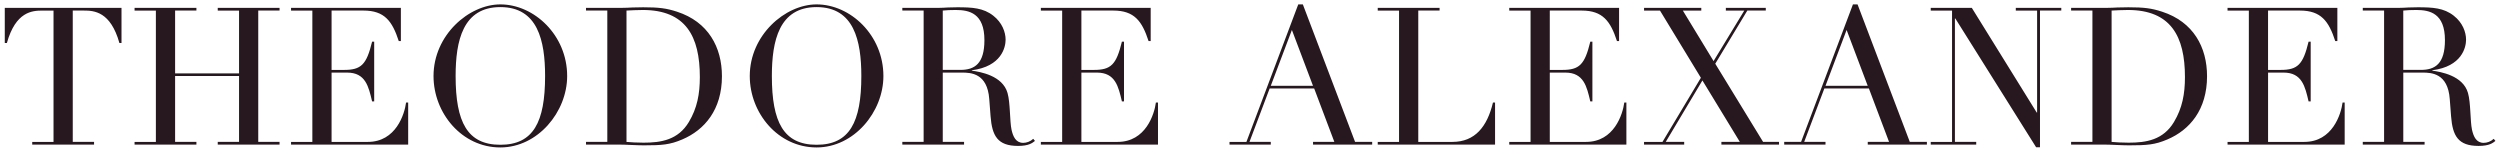 <svg xmlns="http://www.w3.org/2000/svg" xmlns:xlink="http://www.w3.org/1999/xlink" id="Layer_1" x="0px" y="0px" viewBox="0 0 1046.66 62.73" style="enable-background:new 0 0 1046.66 62.73;" xml:space="preserve"><style type="text/css">	.st0{fill:#26181E;}</style><g>	<g>		<path class="st0" d="M435.77,60.53h49.04v-17.6h-0.88c-0.64,4.9-4.26,16.48-16,16.48h-15.19V30.39h6.51c7.72,0,9,5.87,10.45,12.06   h0.88v-25h-0.88c-2.33,9.65-4.58,11.82-11.74,11.82h-5.22V4.42h13.34c8.84,0,12.06,4.42,14.79,12.78h0.88V3.3h-45.98v1.13h8.92   v54.98h-8.92L435.77,60.53L435.77,60.53z M394.69,4.42c1.37-0.16,3.54-0.24,5.47-0.24c5.63,0,11.98,1.37,11.98,12.62   c0,9.89-4.1,12.46-10.05,12.46h-7.39V4.42H394.69z M377.73,60.53h25.89V59.4h-8.92V30.39h8.04c3.7,0,10.61,0.24,11.42,11.01   l0.56,7.31c0.64,8.12,2.89,12.38,11.5,12.38c4.5,0,5.95-1.21,7.08-2.09l-0.72-0.88c-1.21,1.13-2.81,1.69-4.18,1.69   c-3.13,0-4.26-2.65-4.9-5.46c-0.8-3.7-0.48-11.26-1.69-15.44c-2.09-7.31-11.5-8.84-14.95-9.33v-0.16   c12.46-1.61,14.15-9.65,14.15-12.78c0-3.21-1.45-7.16-5.14-10.05c-4.18-3.3-8.84-3.54-15.11-3.54c-1.29,0-2.57,0.08-3.86,0.08   c-1.29,0.08-2.57,0.16-3.86,0.16h-15.27v1.13h8.92V59.4h-8.92v1.13H377.73z M323.15,31.83c0-14.79,3.05-28.86,18.73-28.86   c15.68,0,18.73,14.07,18.73,28.86c0,19.29-4.9,28.78-18.73,28.78C328.05,60.61,323.15,51.13,323.15,31.83 M313.9,31.83   c0,15.51,11.82,29.9,27.98,29.9c15.68,0,27.97-14.87,27.97-29.9c0-17.12-13.83-29.99-27.97-29.99   C328.69,1.85,313.9,14.71,313.9,31.83 M262.29,59.41V4.42c2.01-0.08,4.18-0.24,6.83-0.24c18.01,0,23.88,11.09,23.88,28.06   c0,7.15-1.13,13.02-4.58,18.81c-4.5,7.55-11.66,8.68-18.97,8.68C266.55,59.73,264.14,59.57,262.29,59.41 M245.33,60.53H259   c1.61,0,3.38,0.08,5.22,0.16c1.85,0.08,3.7,0.16,5.31,0.16c7.55,0,10.93-0.24,16.16-2.49c9.24-3.94,16.56-12.38,16.56-26.45   c0-12.14-5.71-22.75-18.81-27.01c-4.42-1.45-7.64-1.85-14.15-1.85c-1.45,0-2.97,0.08-4.5,0.08c-1.53,0.08-2.97,0.16-4.5,0.16   h-14.95v1.13h8.92V59.4h-8.92v1.13H245.33z M190.75,31.83c0-14.79,3.05-28.86,18.73-28.86c15.68,0,18.73,14.07,18.73,28.86   c0,19.29-4.9,28.78-18.73,28.78S190.75,51.13,190.75,31.83 M181.5,31.83c0,15.51,11.82,29.9,27.97,29.9   c15.68,0,27.98-14.87,27.98-29.9c0-17.12-13.83-29.99-27.98-29.99C196.3,1.85,181.5,14.71,181.5,31.83 M121.85,60.53h49.04v-17.6   h-0.88c-0.64,4.9-4.26,16.48-16,16.48h-15.19V30.39h6.51c7.72,0,9,5.87,10.45,12.06h0.88v-25h-0.88   c-2.33,9.65-4.58,11.82-11.74,11.82h-5.22V4.42h13.34c8.84,0,12.06,4.42,14.79,12.78h0.88V3.3h-45.98v1.13h8.92v54.98h-8.92   L121.85,60.53L121.85,60.53z M56.34,60.53h25.89V59.4h-8.92V31.83h26.77V59.4h-8.92v1.13h25.88V59.4h-8.92V4.42h8.92V3.3H91.16   v1.13h8.92v26.29H73.31V4.42h8.92V3.3H56.34v1.13h8.92v54.98h-8.92V60.53z M13.49,60.53h25.89V59.4h-8.92V4.42h4.66   c4.26,0,11.17,0.4,14.87,13.58h0.88V3.3H2v14.71h0.88C6.58,4.83,13.49,4.43,17.75,4.43h4.66v54.98h-8.92V60.53z"></path>		<path class="st0" d="M1006.16,4.42c1.37-0.16,3.54-0.24,5.47-0.24c5.63,0,11.98,1.37,11.98,12.62c0,9.89-4.1,12.46-10.05,12.46   h-7.4L1006.16,4.42L1006.16,4.42z M989.2,60.53h25.89V59.4h-8.92V30.39h8.04c3.7,0,10.61,0.24,11.41,11.01l0.56,7.31   c0.64,8.12,2.89,12.38,11.5,12.38c4.5,0,5.95-1.21,7.07-2.09l-0.72-0.88c-1.2,1.13-2.81,1.69-4.18,1.69   c-3.14,0-4.26-2.65-4.91-5.46c-0.8-3.7-0.48-11.26-1.69-15.44c-2.09-7.31-11.5-8.84-14.95-9.33v-0.16   c12.46-1.61,14.15-9.65,14.15-12.78c0-3.21-1.45-7.16-5.14-10.05c-4.18-3.3-8.84-3.54-15.11-3.54c-1.29,0-2.57,0.08-3.86,0.08   c-1.29,0.08-2.57,0.16-3.86,0.16h-15.27v1.13h8.92V59.4h-8.92v1.13H989.2z M932.6,60.53h49.03v-17.6h-0.88   c-0.64,4.9-4.26,16.48-16,16.48h-15.19V30.39h6.51c7.72,0,9,5.87,10.45,12.06h0.88v-25h-0.88c-2.33,9.65-4.58,11.82-11.74,11.82   h-5.23V4.42h13.35c8.84,0,12.06,4.42,14.79,12.78h0.88V3.3h-45.98v1.13h8.92v54.98h-8.92L932.6,60.53L932.6,60.53z M884.05,59.41   V4.42c2.01-0.08,4.18-0.24,6.83-0.24c18.01,0,23.88,11.09,23.88,28.06c0,7.15-1.12,13.02-4.58,18.81   c-4.5,7.55-11.66,8.68-18.97,8.68C888.31,59.73,885.9,59.57,884.05,59.41 M867.09,60.53h13.67c1.61,0,3.38,0.08,5.23,0.16   s3.7,0.16,5.3,0.16c7.56,0,10.93-0.24,16.16-2.49c9.25-3.94,16.56-12.38,16.56-26.45c0-12.14-5.71-22.75-18.81-27.01   c-4.42-1.45-7.64-1.85-14.15-1.85c-1.45,0-2.97,0.08-4.5,0.08c-1.53,0.08-2.97,0.16-4.5,0.16H867.1v1.13h8.92V59.4h-8.92   L867.09,60.53L867.09,60.53z M808.32,60.53h19.05V59.4h-8.92V7.72h0.16l33.85,53.94h1.61V4.42h8.92V3.3h-19.05v1.13h8.92v42.69   h-0.16L825.53,3.3h-17.2v1.13h8.92v54.98h-8.92v1.12H808.32z M764.27,35.93l8.84-23.39l8.84,23.39H764.27z M746.99,60.53h17.28   V59.4h-8.92l8.44-22.35h18.65l8.44,22.35h-8.92v1.13h24.76V59.4h-7.16L777.69,1.84h-1.93L754.05,59.4h-7.07L746.99,60.53   L746.99,60.53z M688.31,60.53h16.8V59.4h-7.72l15.35-25.72l15.67,25.72h-7.72v1.13h24.12V59.4h-6.67l-20.02-32.72l13.43-22.27   h7.72V3.3h-16.72v1.13h7.72l-12.86,21.14L704.55,4.43h7.72V3.3h-23.96v1.13h6.67l17.12,28.13l-16.08,26.85h-7.72v1.12H688.31z    M631.87,60.53h49.04v-17.6h-0.88c-0.64,4.9-4.26,16.48-16,16.48h-15.19V30.39h6.51c7.72,0,9,5.87,10.45,12.06h0.88v-25h-0.88   c-2.33,9.65-4.58,11.82-11.74,11.82h-5.22V4.42h13.34c8.84,0,12.06,4.42,14.79,12.78h0.88V3.3h-45.98v1.13h8.92v54.98h-8.92   L631.87,60.53L631.87,60.53z M576.81,60.53h49.12v-17.6h-0.88c-2.41,10.13-7.55,16.48-16.96,16.48h-14.31V4.42h8.92V3.3h-25.89   v1.13h8.92v54.98h-8.92L576.81,60.53L576.81,60.53z M532.03,35.93l8.84-23.39l8.84,23.39H532.03z M514.75,60.53h17.28V59.4h-8.92   l8.44-22.35h18.65l8.44,22.35h-8.92v1.13h24.76V59.4h-7.16L545.46,1.85h-1.93l-21.7,57.56h-7.08V60.53L514.75,60.53z"></path>	</g></g></svg>